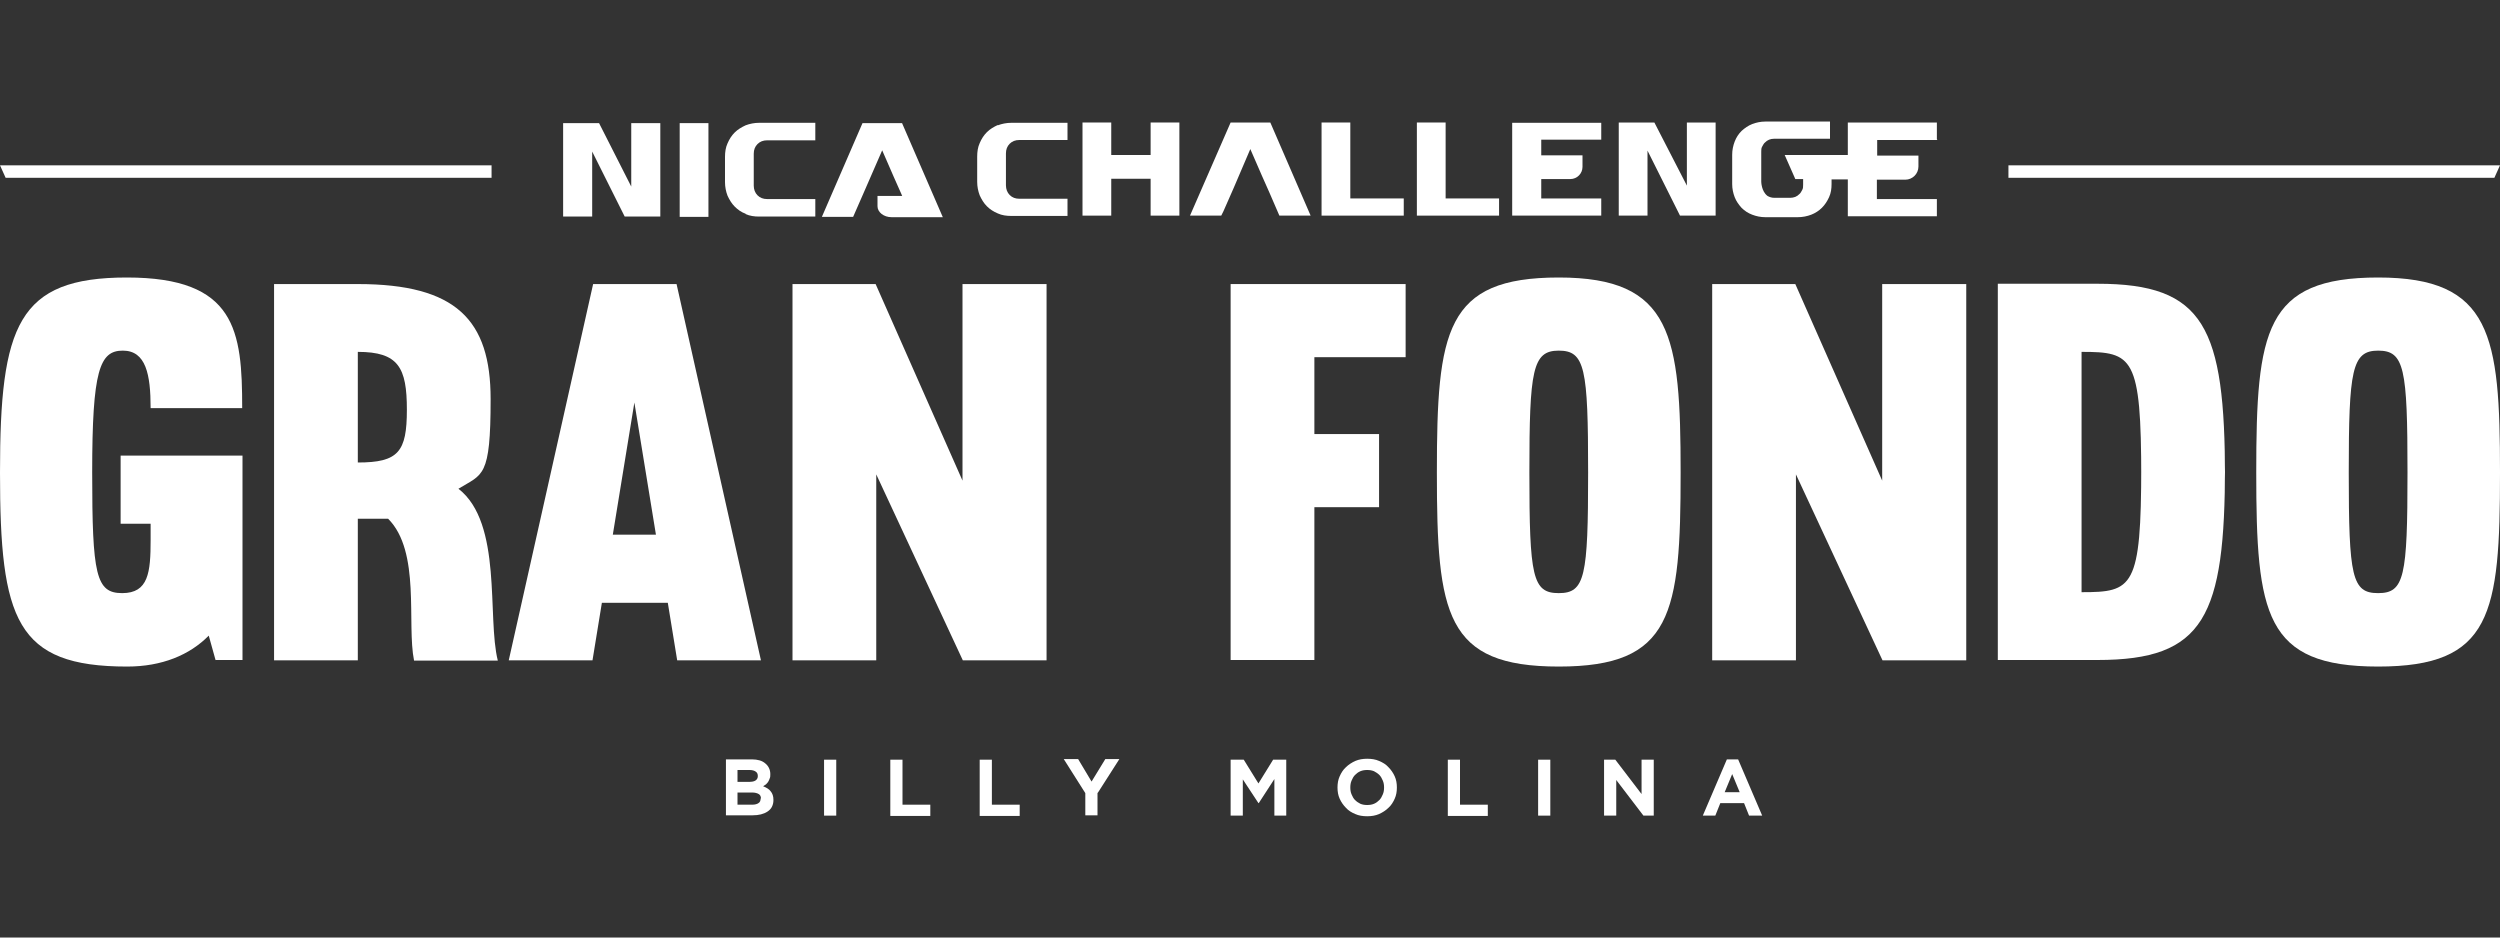 <?xml version="1.0" encoding="UTF-8"?>
<svg xmlns="http://www.w3.org/2000/svg" id="Capa_1" version="1.1" viewBox="0 0 800 300">
  <rect x="0" y="0" width="800" height="300" fill="#333333" stroke="none"/>
  <defs>
    <style>
      .st0 {
        fill: #fff;
      }
    </style>
  </defs>
  <g>
    <path class="st0" d="M247,258.2c-.3.6-.8,1.1-1.4,1.5-.6.4-1.3.7-2.1.9-.8.2-1.7.3-2.7.3h-8.5v-17.9h8.3c1.8,0,3.3.4,4.3,1.3,1,.8,1.6,2,1.6,3.4h0c0,.6,0,1-.2,1.4-.1.4-.3.7-.5,1.1-.2.3-.5.6-.7.8-.3.2-.6.4-.9.6,1,.4,1.9.9,2.4,1.6.6.7.9,1.6.9,2.8h0c0,.9-.2,1.6-.5,2.2h0ZM242.5,248.3c0-.6-.2-1.1-.7-1.4-.4-.3-1.1-.5-1.9-.5h-3.9v3.8h3.6c.9,0,1.6-.1,2.1-.4.5-.3.8-.8.8-1.4h0ZM243.5,255.5c0-.6-.2-1.1-.7-1.4-.5-.3-1.2-.5-2.2-.5h-4.6v3.9h4.7c.9,0,1.6-.2,2-.5.5-.3.7-.8.7-1.5h.1Z"></path>
    <path class="st0" d="M263.7,261v-17.9h3.9v17.9h-3.9Z"></path>
    <path class="st0" d="M284.9,261v-17.9h3.9v14.4h8.9v3.6h-12.9.1Z"></path>
    <path class="st0" d="M313.5,261v-17.9h3.9v14.4h8.9v3.6h-12.9.1Z"></path>
    <path class="st0" d="M351.2,253.8v7.1h-3.9v-7.1l-6.9-10.9h4.6l4.3,7.2,4.4-7.2h4.5l-6.9,10.8h-.1Z"></path>
    <path class="st0" d="M407.8,261v-11.7l-5,7.7h-.1l-5-7.6v11.6h-3.9v-17.9h4.2l4.7,7.6,4.7-7.6h4.2v17.9h-3.9,0Z"></path>
    <path class="st0" d="M446.3,255.6c-.5,1.1-1.1,2.1-2,2.9-.8.8-1.9,1.5-3,2-1.2.5-2.4.7-3.8.7s-2.7-.2-3.8-.7c-1.2-.5-2.2-1.1-3-2-.8-.8-1.5-1.8-2-2.9s-.7-2.3-.7-3.6h0c0-1.3.2-2.5.7-3.6s1.1-2.1,2-2.9c.8-.8,1.9-1.5,3-2,1.2-.5,2.4-.7,3.8-.7s2.7.2,3.8.7c1.2.5,2.2,1.1,3,2,.8.8,1.5,1.8,2,2.9.5,1.1.7,2.3.7,3.6h0c0,1.3-.2,2.5-.7,3.6ZM442.9,252c0-.8-.1-1.5-.4-2.2s-.6-1.3-1.1-1.8-1.1-.9-1.7-1.2c-.7-.3-1.4-.4-2.2-.4s-1.5.1-2.2.4c-.7.3-1.2.7-1.7,1.2s-.8,1.1-1.1,1.8c-.3.7-.4,1.4-.4,2.2h0c0,.8.1,1.5.4,2.2s.6,1.3,1.1,1.8,1.1.9,1.7,1.2c.7.3,1.4.4,2.2.4s1.5-.1,2.2-.4,1.2-.7,1.7-1.2.8-1.1,1.1-1.8c.3-.7.4-1.4.4-2.2h0Z"></path>
    <path class="st0" d="M463.3,261v-17.9h3.9v14.4h8.9v3.6h-12.9.1Z"></path>
    <path class="st0" d="M492.2,261v-17.9h3.9v17.9h-3.9Z"></path>
    <path class="st0" d="M525.9,261l-8.7-11.4v11.4h-3.9v-17.9h3.6l8.4,11v-11h3.9v17.9h-3.4.1Z"></path>
    <path class="st0" d="M559.7,261l-1.6-4h-7.6l-1.6,4h-4l7.7-18h3.6l7.7,18h-4.2ZM554.3,247.7l-2.4,5.8h4.8l-2.4-5.8h0Z"></path>
  </g>
  <g>
    <g>
      <polygon class="st0" points="211.3 69.3 211.3 39.4 202 39.4 202 59.7 191.7 39.4 180.2 39.4 180.2 69.3 189.5 69.3 189.5 48.5 199.9 69.3 211.3 69.3"></polygon>
      <rect class="st0" x="217.5" y="39.4" width="9.2" height="30"></rect>
      <path class="st0" d="M238.6,68.5c1.3.6,2.8.8,4.3.8h18v-5.6h-15.4c-1.3,0-2.3-.4-3.1-1.2s-1.2-1.9-1.2-3.1v-10.2c0-1.3.4-2.3,1.2-3.1s1.8-1.2,3.1-1.2h15.4v-5.6h-18c-1.5,0-3,.3-4.3.8-1.3.6-2.5,1.3-3.5,2.3s-1.7,2.1-2.3,3.5c-.6,1.3-.8,2.8-.8,4.3v8.1c0,1.5.3,3,.8,4.3.6,1.3,1.3,2.5,2.3,3.5s2.1,1.8,3.5,2.3h0Z"></path>
      <path class="st0" d="M288.7,39.4h-12.7l-13,30h10l3.9-8.9,5.4-12.4,3.7,8.5,2.4,5.4.3.7h-7.9v3.3c0,1.9,2,3.5,4.5,3.5h16.4l-13-30h0Z"></path>
    </g>
    <g>
      <path class="st0" d="M319.3,40c-1.3.6-2.5,1.3-3.5,2.3s-1.7,2.1-2.3,3.5c-.6,1.3-.8,2.8-.8,4.3v8.1c0,1.5.3,3,.8,4.3.6,1.3,1.3,2.5,2.3,3.5s2.1,1.7,3.5,2.3c1.3.6,2.8.8,4.3.8h18v-5.5h-15.4c-1.3,0-2.3-.4-3.1-1.2-.8-.8-1.2-1.9-1.2-3.1v-10.2c0-1.3.4-2.3,1.2-3.1.8-.8,1.8-1.2,3.1-1.2h15.4v-5.5h-18c-1.5,0-3,.3-4.3.8h0Z"></path>
      <polygon class="st0" points="368.2 49.6 355.6 49.6 355.6 39.2 346.4 39.2 346.4 69 355.6 69 355.6 64.7 355.6 58.5 355.6 57.2 368.2 57.2 368.2 69 377.4 69 377.4 39.2 368.2 39.2 368.2 49.6"></polygon>
      <polygon class="st0" points="393.8 39.2 380.8 69 390.8 69 391.5 67.6 394.8 60.1 400.1 47.7 403.8 56.2 406.2 61.6 409.4 69 419.4 69 406.5 39.2 393.8 39.2"></polygon>
      <polygon class="st0" points="432.1 39.2 422.9 39.2 422.9 69 449.2 69 449.2 63.5 432.1 63.5 432.1 39.2"></polygon>
      <polygon class="st0" points="462.6 39.2 453.4 39.2 453.4 69 479.7 69 479.7 63.5 462.6 63.5 462.6 39.2"></polygon>
      <path class="st0" d="M483.9,69h28.5v-5.5h-19.2v-6.2h9.3c2.2,0,3.9-1.8,3.9-3.9v-3.7h-13.2v-5h19.2v-5.4h-28.5v29.9-.2h0Z"></path>
      <polygon class="st0" points="539.8 59.4 529.4 39.2 518 39.2 518 69 527.2 69 527.2 48.2 537.6 69 549 69 549 39.2 539.8 39.2 539.8 59.4"></polygon>
      <path class="st0" d="M619.8,44.6v-5.4h-28.5v10.4h-20.2l3.4,7.7h2.5v1.8c0,.6,0,1.2-.3,1.7s-.5,1-.9,1.3c-.4.4-.8.7-1.3.9s-1.1.3-1.6.3h-5.1c-.8,0-1.5-.2-2.2-.6-2-1.5-2-4.6-2-4.6v-9.6c0-.6,0-1.1.3-1.6s.5-1,.9-1.3c.4-.4.8-.7,1.3-.9s1-.3,1.6-.3h17.9v-5.5h-20.7c-1.5,0-2.9.3-4.2.8s-2.4,1.3-3.4,2.2c-1,1-1.7,2.1-2.2,3.4-.5,1.3-.8,2.7-.8,4.2v9.4c0,1.5.3,2.9.8,4.2s1.3,2.4,2.2,3.4c1,1,2.1,1.7,3.4,2.2,1.3.5,2.7.8,4.2.8h10.4c1.5,0,3-.3,4.3-.8s2.5-1.3,3.4-2.2c1-1,1.7-2.1,2.3-3.4.6-1.3.8-2.7.8-4.2v-1.5h5.2v11.8h28.5v-5.5h-19.2v-6.2h9.1c2.3,0,4.2-1.9,4.2-4.2v-3.5h-13.2v-5h19.2v-.2h-.1Z"></path>
    </g>
  </g>
  <g>
    <polygon class="st0" points="642.7 52.9 642.7 56.9 798.2 56.9 800 52.9 642.7 52.9"></polygon>
    <polygon class="st0" points="157.3 52.9 157.3 56.9 1.8 56.9 0 52.9 157.3 52.9"></polygon>
  </g>
  <g>
    <path class="st0" d="M69,211.3l-2.2-7.9c-6.1,6.2-15,9.9-26.1,9.9C5.1,213.3,0,198.3,0,151.2s5.7-62.4,40.6-62.4,36.9,17,36.9,41.8h-29.3c0-10.8-1.5-18.4-8.9-18.4s-9.8,6.2-9.8,39,1.2,38.6,9.6,38.6,9.1-6.6,9.1-17v-5.2h-9.6v-21.8h39v65.4h-8.6Z"></path>
    <path class="st0" d="M114.5,165.9v45.4h-26.8v-120.4h26.8c31.5,0,42.5,11.5,42.5,36.8s-2.5,23.9-10.3,28.7c14.2,11,9.1,41.1,12.6,55h-26.8c-2.4-11.8,2.2-34.9-8.3-45.4h-9.8.1ZM114.5,148c13,0,15.7-3.4,15.7-16.9s-2.7-18.5-15.7-18.5v35.4Z"></path>
    <path class="st0" d="M216.5,90.9l27,120.4h-26.8l-3-18.4h-21.1l-3,18.4h-26.8l27-120.4h26.8,0ZM196.1,171.1h13.8l-6.9-42.3-6.9,42.3h0Z"></path>
    <path class="st0" d="M334.9,90.9v120.4h-26.8l-27.7-59.5v59.5h-26.8v-120.4h26.6l27.8,62.9v-62.9h26.9Z"></path>
    <path class="st0" d="M393.8,211.3v-120.4h56v23.4h-29.2v24.6h20.7v23.4h-20.7v48.9h-26.8Z"></path>
    <path class="st0" d="M537.8,151.2c0,45.4-2.7,62.1-39,62.1s-39-16.7-39-62.1,2.7-62.4,39-62.4,39,18.5,39,62.4h0ZM489.4,151.2c0,33.4,1,38.6,9.4,38.6s9.4-5.2,9.4-38.6-1-39-9.4-39-9.4,6.2-9.4,39h0Z"></path>
    <path class="st0" d="M629.2,90.9v120.4h-26.8l-27.7-59.5v59.5h-26.8v-120.4h26.6l27.8,62.9v-62.9h26.9Z"></path>
    <path class="st0" d="M712,149c0,48.4-6.6,62.2-40.8,62.2h-31.9v-120.4h31.9c34.2,0,40.8,13.8,40.8,62.2v-4ZM685.2,153.1c0-39.1-2.7-40.5-19.1-40.5v76.9c16.4,0,19.1-1.3,19.1-40.5v4h0Z"></path>
    <path class="st0" d="M800,151.2c0,45.4-2.7,62.1-39,62.1s-39-16.7-39-62.1,2.7-62.4,39-62.4,39,18.5,39,62.4h0ZM751.6,151.2c0,33.4,1,38.6,9.4,38.6s9.4-5.2,9.4-38.6-1-39-9.4-39-9.4,6.2-9.4,39h0Z"></path>
  </g>
</svg>
